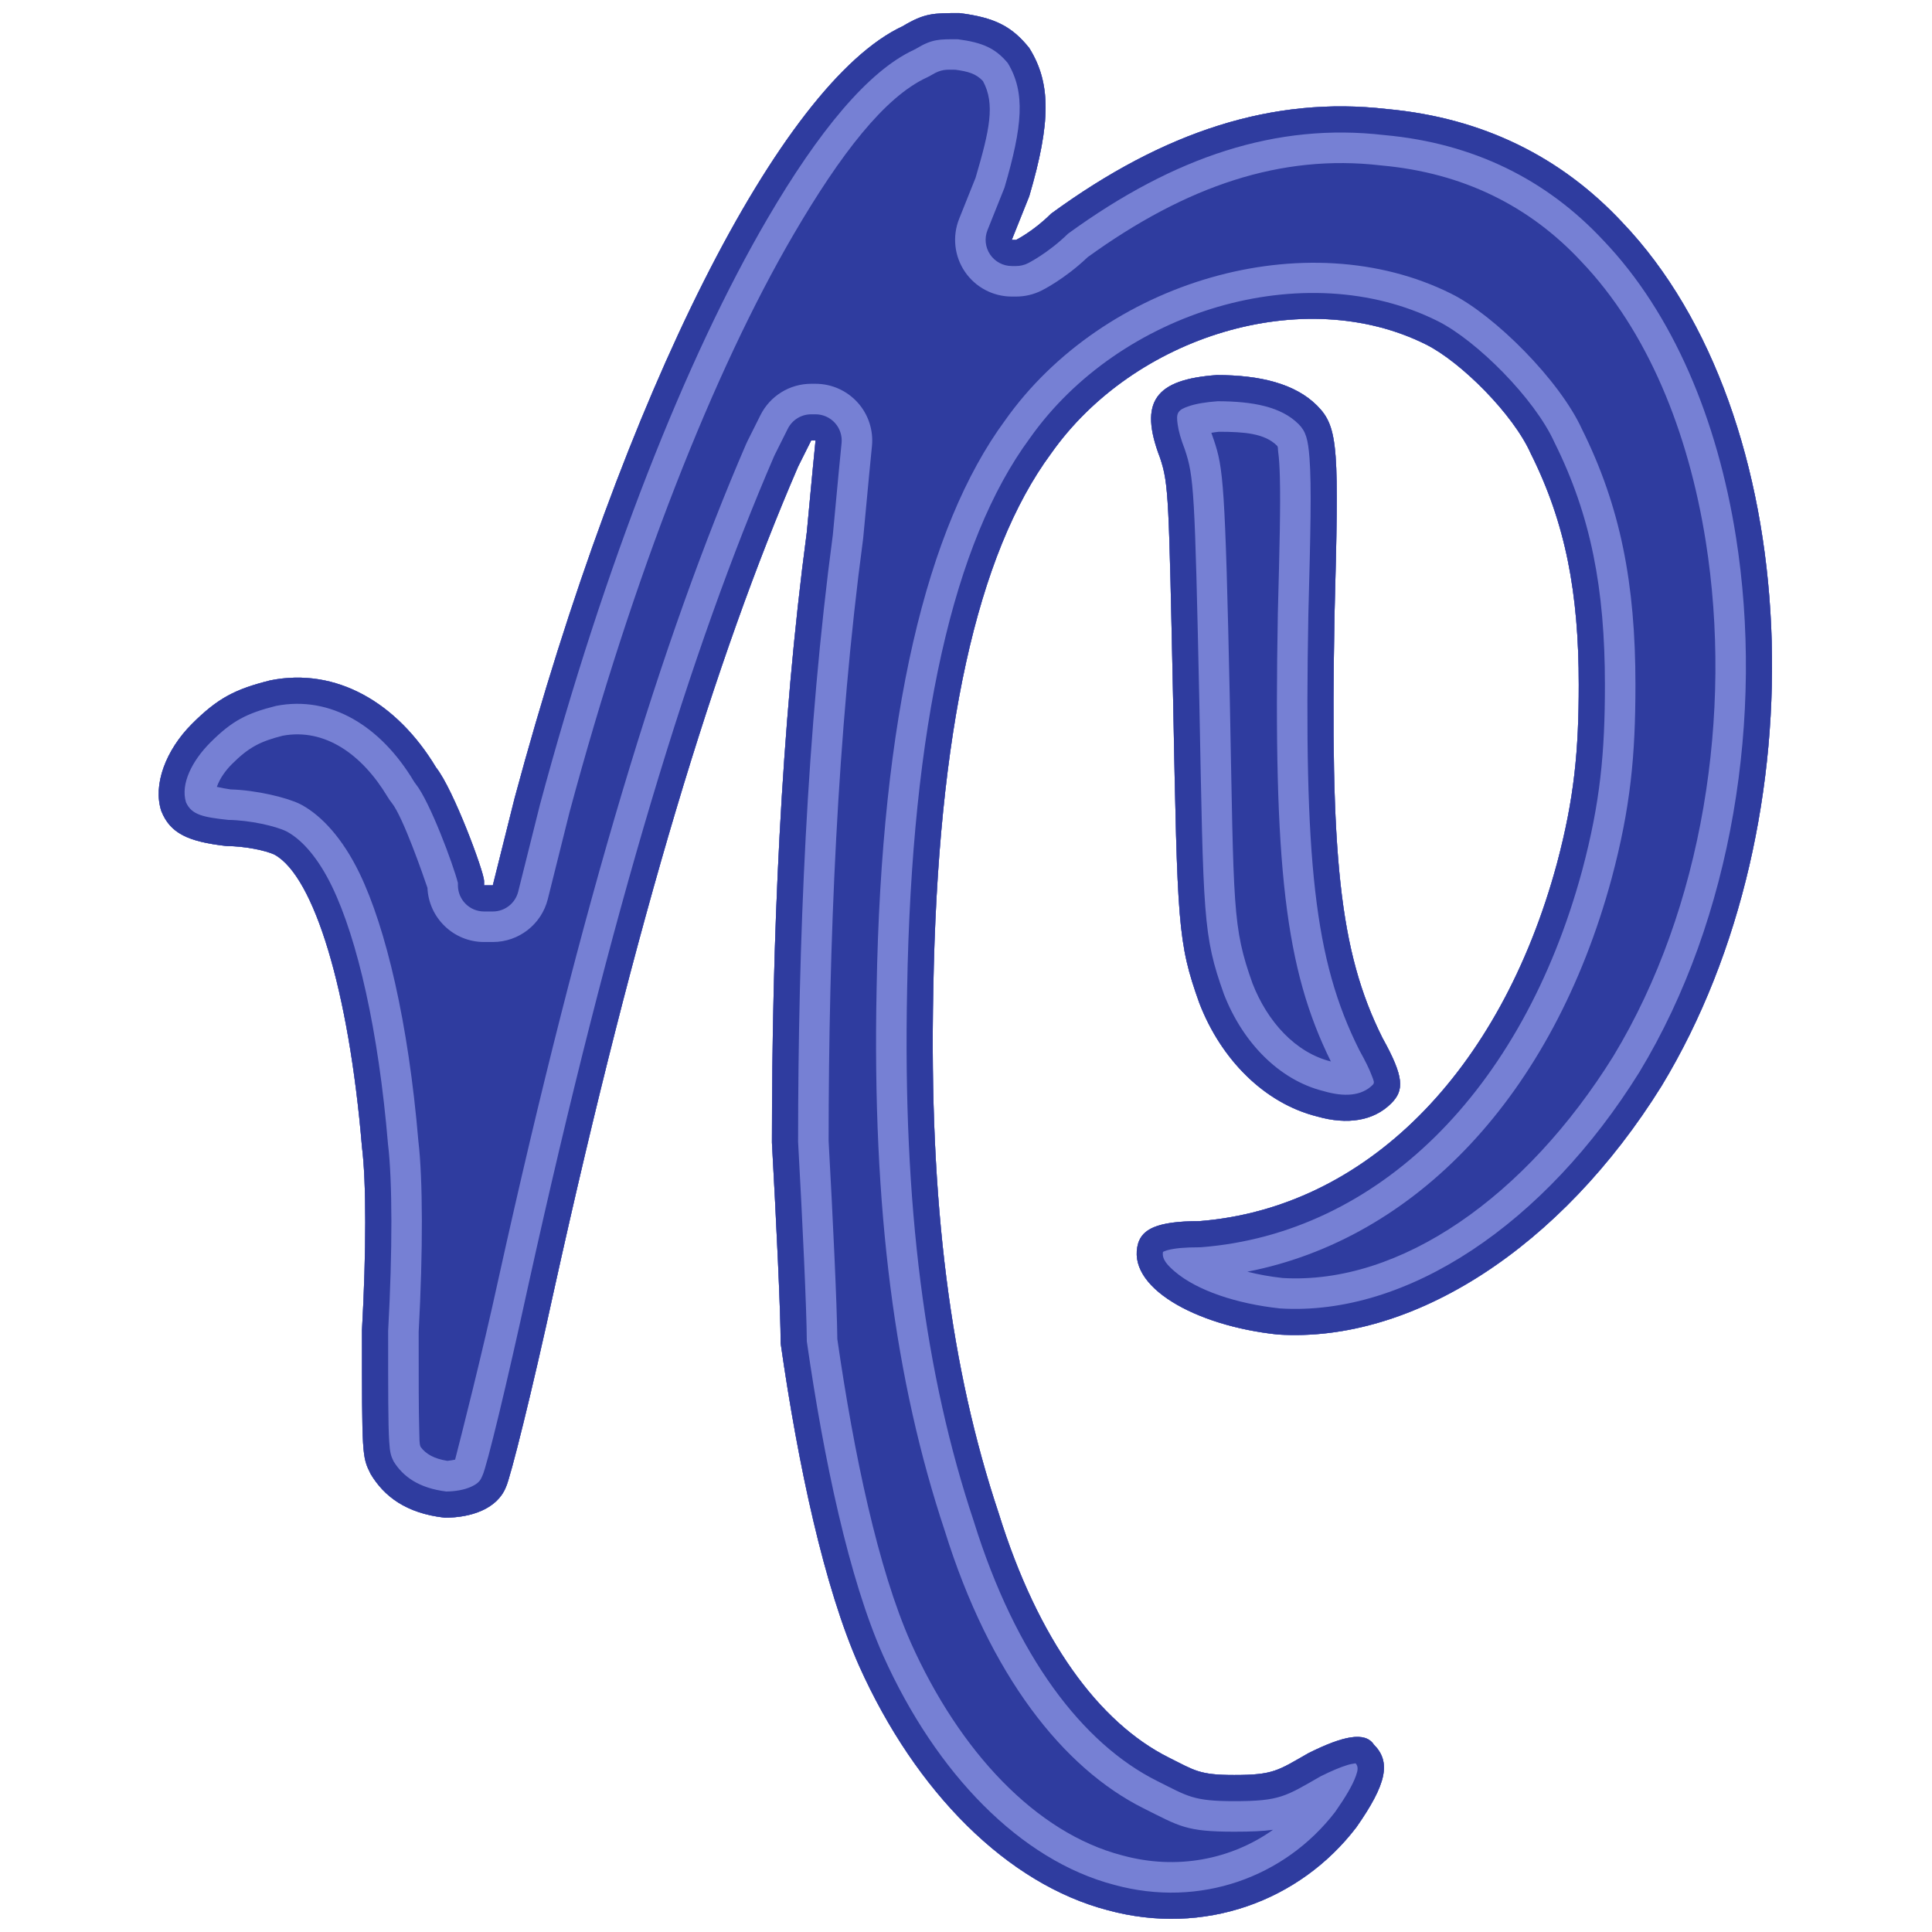 <?xml version="1.0" encoding="UTF-8" standalone="no"?> <svg xmlns="http://www.w3.org/2000/svg" xmlns:xlink="http://www.w3.org/1999/xlink" xmlns:serif="http://www.serif.com/" width="100%" height="100%" viewBox="0 0 443 443" version="1.1" xml:space="preserve" style="fill-rule:evenodd;clip-rule:evenodd;stroke-linejoin:round;stroke-miterlimit:2;"> <path d="M254,438C231,432 210,411 197,382C189,364 183,336 179,308C179,301 178,280 177,262C177,216 179,167 185,122C186,111 187,101 187,101L186,101L183,107C164,151 146,210 127,296C122,319 117,339 116,341C114,346 108,348 102,348C93,347 88,343 85,338C83,334 83,334 83,305C84,287 84,271 83,263C80,227 72,201 63,196C61,195 56,194 52,194C43,193 39,191 37,186C35,180 38,172 44,166C50,160 54,158 62,156C77,153 91,161 100,176C104,181 111,200 111,202L111,203L113,203L118,183C143,90 179,19 207,6C212,3 214,3 220,3C228,4 232,6 236,11C241,19 241,28 236,45L232,55L233,55C233,55 237,53 241,49C267,30 292,22 318,25C340,27 358,36 372,51C414,95 418,188 381,249C358,286 324,308 293,306C274,304 258,295 261,285C262,282 265,280 275,280C313,277 344,246 357,198C361,183 362,172 362,157C362,136 359,120 351,104C347,95 335,83 327,79C299,65 260,77 241,104C224,127 215,168 214,227C213,276 218,314 229,347C238,376 252,395 268,403C274,406 275,407 283,407C292,407 293,406 300,402C308,398 313,397 315,400C319,404 318,409 311,419C298,436 276,444 254,438ZM302,256C290,253 280,243 275,230C270,216 270,212 269,161C268,114 268,111 266,105C261,92 265,87 279,86C289,86 297,88 302,93C307,98 307,103 306,141C305,196 307,218 317,238C322,247 322,250 319,253C315,257 309,258 302,256Z" style="fill:rgb(47,60,159);fill-rule:nonzero;"></path> <path d="M254,438C231,432 210,411 197,382C189,364 183,336 179,308C179,301 178,280 177,262C177,216 179,167 185,122C186,111 187,101 187,101L186,101L183,107C164,151 146,210 127,296C122,319 117,339 116,341C114,346 108,348 102,348C93,347 88,343 85,338C83,334 83,334 83,305C84,287 84,271 83,263C80,227 72,201 63,196C61,195 56,194 52,194C43,193 39,191 37,186C35,180 38,172 44,166C50,160 54,158 62,156C77,153 91,161 100,176C104,181 111,200 111,202L111,203L113,203L118,183C143,90 179,19 207,6C212,3 214,3 220,3C228,4 232,6 236,11C241,19 241,28 236,45L232,55L233,55C233,55 237,53 241,49C267,30 292,22 318,25C340,27 358,36 372,51C414,95 418,188 381,249C358,286 324,308 293,306C274,304 258,295 261,285C262,282 265,280 275,280C313,277 344,246 357,198C361,183 362,172 362,157C362,136 359,120 351,104C347,95 335,83 327,79C299,65 260,77 241,104C224,127 215,168 214,227C213,276 218,314 229,347C238,376 252,395 268,403C274,406 275,407 283,407C292,407 293,406 300,402C308,398 313,397 315,400C319,404 318,409 311,419C298,436 276,444 254,438ZM49.723,180.426C50.647,180.631 51.806,180.864 52.891,181.012C58.854,181.175 65.893,182.912 68.814,184.372C68.982,184.457 69.149,184.545 69.313,184.636C73.698,187.072 78.506,192.116 82.423,200.209C88.49,212.742 93.653,234.539 95.932,261.649C96.95,270.122 97.024,286.7 96,305.358C96,316.554 95.998,323.303 96.123,327.617C96.197,330.185 96.117,330.91 96.434,331.749C97.625,333.418 99.595,334.501 102.593,334.967C103.175,334.911 103.84,334.792 104.354,334.688C105.619,329.785 110.52,310.612 114.297,293.238L114.306,293.196C133.544,206.119 151.827,146.397 171.065,101.846C171.161,101.623 171.264,101.403 171.372,101.186L174.372,95.186C176.575,90.782 181.076,88 186,88L187,88C190.673,88 194.174,89.554 196.639,92.277C199.103,95 200.301,98.639 199.935,102.294C199.935,102.294 198.941,112.238 197.947,123.177C197.93,123.358 197.91,123.538 197.886,123.718C191.975,168.049 190.01,216.31 190,261.639C190.966,279.077 191.917,299.173 191.995,307.035C195.802,333.42 201.335,359.736 208.872,376.704C220.05,401.626 237.512,420.264 257.281,425.421L257.421,425.458C269.849,428.848 282.289,426.378 291.905,419.564C289.606,419.885 286.826,420 283,420C271.923,420 270.494,418.782 262.186,414.628C243.828,405.449 226.968,384.226 216.63,350.999C205.255,316.823 199.969,277.484 201.002,226.759C202.065,164.182 212.449,120.854 230.442,96.415C253.065,64.379 299.55,50.741 332.814,67.372C342.758,72.344 357.618,87.192 362.739,98.41C371.539,116.1 375,133.781 375,157C375,173.227 373.888,185.123 369.561,201.35L369.548,201.398C356.03,251.309 324.44,284.097 286.014,291.596C288.572,292.245 291.292,292.735 294.112,293.044C321.089,294.635 349.904,274.366 369.931,242.181C390.555,208.129 397.333,163.36 391.128,124.169C387.121,98.862 377.729,75.829 362.596,59.976L362.496,59.87C350.662,47.19 335.42,39.637 316.823,37.947C316.719,37.937 316.614,37.926 316.51,37.914C293.805,35.295 272.087,42.568 249.405,58.961C244.01,64.109 238.814,66.628 238.814,66.628C237.009,67.53 235.018,68 233,68L232,68C227.686,68 223.654,65.86 221.235,62.288C218.817,58.716 218.328,54.177 219.93,50.172L223.703,40.737C226.89,29.857 228.255,23.842 225.377,18.576C223.801,16.898 221.999,16.389 219.095,15.992C216.868,15.956 215.823,15.867 213.688,17.147C213.295,17.383 212.89,17.598 212.474,17.791C202.851,22.259 192.777,35.262 181.999,53.697C163.641,85.098 145.223,131.835 130.583,186.267L125.612,206.153C124.165,211.94 118.965,216 113,216L111,216C104.011,216 98.31,210.485 98.012,203.569C97.018,200.645 92.404,187.315 89.849,184.121C89.485,183.666 89.152,183.188 88.853,182.688C83.038,172.997 74.504,166.909 64.821,168.696C59.736,169.993 57.086,171.298 53.192,175.192C51.627,176.758 50.395,178.546 49.743,180.372L49.723,180.426ZM302,256C290,253 280,243 275,230C270,216 270,212 269,161C268,114 268,111 266,105C261,92 265,87 279,86C289,86 297,88 302,93C307,98 307,103 306,141C305,196 307,218 317,238C322,247 322,250 319,253C315,257 309,258 302,256ZM277.758,99.237C277.876,99.617 278.002,99.991 278.133,100.333C278.204,100.517 278.271,100.702 278.333,100.889C280.471,107.303 280.928,110.483 281.997,160.723L281.998,160.745C282.934,208.486 282.547,212.439 287.194,225.491C290.613,234.265 297.035,241.359 305.153,243.388L305.162,243.39C294.704,222.239 291.946,198.851 293.002,140.764L293.004,140.658C293.396,125.783 293.641,116.075 293.468,109.467C293.405,107.027 293.292,105.101 293.074,103.536C292.984,102.887 293.107,102.492 292.808,102.192C289.948,99.333 285.189,99.017 279.518,99.001C278.949,99.056 278.344,99.141 277.758,99.237Z" style="fill:rgb(118,128,212);"></path> <path d="M254,438C231,432 210,411 197,382C189,364 183,336 179,308C179,301 178,280 177,262C177,216 179,167 185,122C186,111 187,101 187,101L186,101L183,107C164,151 146,210 127,296C122,319 117,339 116,341C114,346 108,348 102,348C93,347 88,343 85,338C83,334 83,334 83,305C84,287 84,271 83,263C80,227 72,201 63,196C61,195 56,194 52,194C43,193 39,191 37,186C35,180 38,172 44,166C50,160 54,158 62,156C77,153 91,161 100,176C104,181 111,200 111,202L111,203L113,203L118,183C143,90 179,19 207,6C212,3 214,3 220,3C228,4 232,6 236,11C241,19 241,28 236,45L232,55L233,55C233,55 237,53 241,49C267,30 292,22 318,25C340,27 358,36 372,51C414,95 418,188 381,249C358,286 324,308 293,306C274,304 258,295 261,285C262,282 265,280 275,280C313,277 344,246 357,198C361,183 362,172 362,157C362,136 359,120 351,104C347,95 335,83 327,79C299,65 260,77 241,104C224,127 215,168 214,227C213,276 218,314 229,347C238,376 252,395 268,403C274,406 275,407 283,407C292,407 293,406 300,402C308,398 313,397 315,400C319,404 318,409 311,419C298,436 276,444 254,438ZM310.832,404.321C310.353,404.39 309.611,404.515 309.028,404.69C307.267,405.221 305.206,406.111 302.831,407.293C294.746,411.918 293.501,413 283,413C273.58,413 272.382,411.899 265.317,408.367C248.229,399.823 232.908,379.796 223.29,348.844C212.118,315.302 206.986,276.684 208.001,226.889C209.03,166.239 218.669,124.164 236.111,100.521C256.777,71.181 299.246,58.415 329.683,73.633C338.582,78.083 351.904,91.4 356.423,101.429C364.788,118.206 368,134.98 368,157C368,172.566 366.948,183.98 362.797,199.546L362.791,199.568C349.02,250.418 315.728,282.803 275.472,285.981C275.315,285.994 275.158,286 275,286C271.717,286 269.348,286.206 267.641,286.678C267.3,286.773 266.887,286.951 266.669,287.05C266.366,288.743 267.726,290.149 269.395,291.575C274.455,295.9 283.539,298.954 293.523,300.021C322.664,301.829 354.266,280.626 375.9,245.839C397.366,210.417 404.497,163.85 398.042,123.074C393.798,96.265 383.69,71.937 367.66,55.143L367.614,55.094C354.613,41.165 337.886,32.833 317.457,30.975L317.312,30.96C292.84,28.137 269.361,35.798 244.899,53.582C240.247,58.123 235.683,60.367 235.683,60.367C234.85,60.783 233.931,61 233,61L232,61C230.009,61 228.148,60.012 227.032,58.364C225.915,56.715 225.69,54.62 226.429,52.772L230.325,43.029C234.475,28.852 235.15,21.216 231.093,14.475C228.23,11.019 225.22,9.737 219.615,9C215.348,8.994 213.779,8.93 210.087,11.145C209.906,11.254 209.719,11.353 209.527,11.442C199.055,16.304 187.684,30.103 175.956,50.164C157.351,81.987 138.642,129.339 123.808,184.508L118.821,204.455C118.153,207.126 115.753,209 113,209L111,209C107.686,209 105,206.314 105,203L105,202.46L104.987,202.406C103.925,198.251 98.58,183.83 95.315,179.748C95.147,179.538 94.993,179.317 94.855,179.087C87.328,166.541 75.853,159.418 63.306,161.858C56.649,163.535 53.272,165.214 48.243,170.243C44.073,174.412 41.358,179.726 42.642,183.942C43.944,186.952 46.857,187.388 52.349,188.002C57.271,188.064 63.248,189.416 65.683,190.633C65.761,190.672 65.838,190.713 65.914,190.755C69.391,192.687 73.016,196.842 76.123,203.259C81.953,215.303 86.786,236.293 88.968,262.369C89.977,270.586 90.012,286.857 89,305.165C89,319.352 88.993,326.461 89.239,330.512C89.398,333.131 89.662,333.888 90.262,335.105C92.43,338.597 96.074,341.225 102.336,341.997C104.351,341.967 106.358,341.659 108.038,340.903C109.079,340.435 110.013,339.813 110.429,338.772C110.491,338.617 110.559,338.465 110.633,338.317C111.601,336.381 116.297,316.988 121.137,294.725L121.141,294.706C140.251,208.209 158.382,148.876 177.492,104.621C177.536,104.519 177.583,104.417 177.633,104.317L180.633,98.317C181.65,96.284 183.727,95 186,95L187,95C188.695,95 190.311,95.717 191.449,96.974C192.586,98.231 193.139,99.91 192.97,101.597C192.97,101.597 191.973,111.571 190.975,122.543C190.968,122.627 190.958,122.71 190.947,122.793C184.989,167.484 183.005,216.143 183,261.834C183.984,279.571 184.961,300.144 184.999,307.565C188.911,334.816 194.694,362.034 202.479,379.555C214.638,406.673 234.006,426.583 255.515,432.194L255.579,432.211C275.083,437.531 294.597,430.491 306.159,415.452C308.521,412.071 310.129,409.39 310.93,407.135C311.357,405.934 311.497,405.054 310.832,404.321ZM302,256C290,253 280,243 275,230C270,216 270,212 269,161C268,114 268,111 266,105C261,92 265,87 279,86C289,86 297,88 302,93C307,98 307,103 306,141C305,196 307,218 317,238C322,247 322,250 319,253C315,257 309,258 302,256ZM303.648,250.231C308.192,251.529 312.161,251.354 314.757,248.757C315.269,248.246 314.943,247.722 314.571,246.709C314,245.152 313.066,243.273 311.755,240.914C311.713,240.838 311.672,240.761 311.633,240.683C301.342,220.1 298.972,197.495 300.001,140.891L300.002,140.842C300.494,122.16 300.759,111.591 300.267,105.077C299.935,100.674 299.419,98.904 297.757,97.243C293.743,93.228 287.218,92.021 279.209,92.001C276.458,92.207 274.182,92.566 272.385,93.21C271.464,93.54 270.703,93.859 270.271,94.468C269.768,95.178 269.872,96.137 270.033,97.316C270.252,98.921 270.794,100.751 271.6,102.846C271.633,102.931 271.663,103.016 271.692,103.103C273.756,109.294 273.967,112.377 274.999,160.872L274.999,160.882C275.969,210.381 275.79,214.357 280.635,227.936C284.908,238.976 293.253,247.629 303.455,250.179C303.52,250.195 303.584,250.213 303.648,250.231Z" style="fill:rgb(47,60,159);"></path> </svg> 